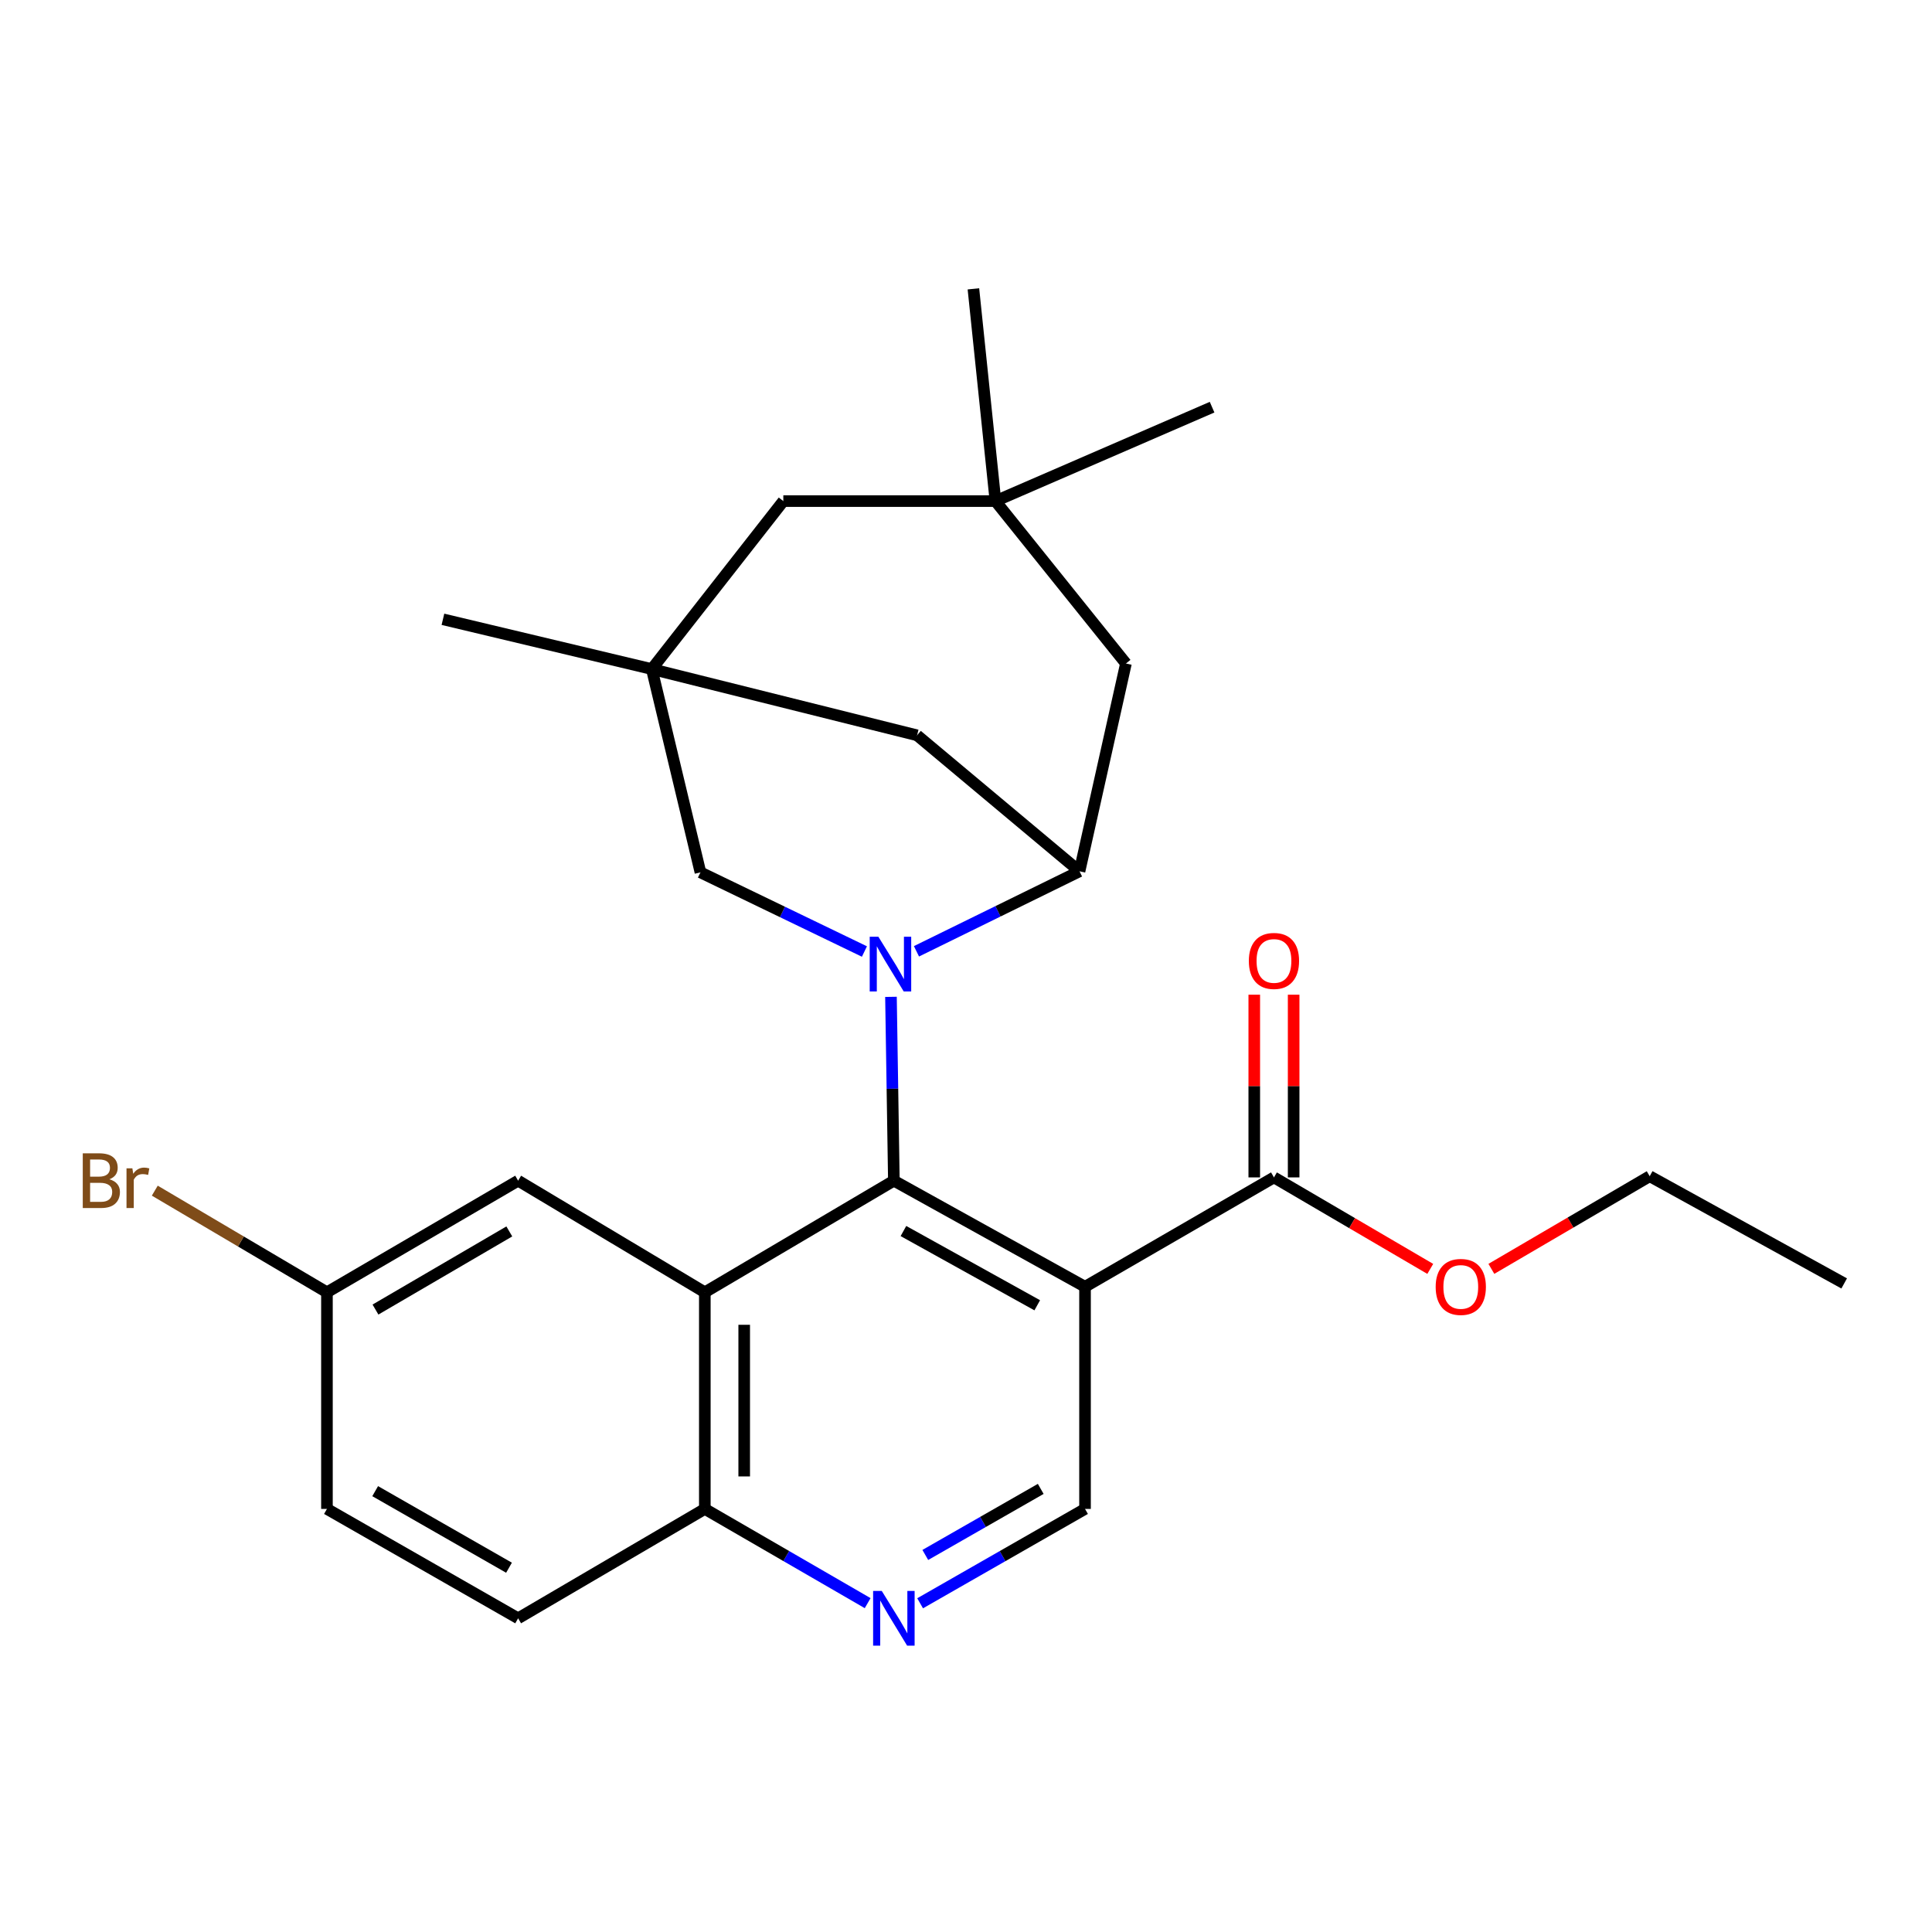 <?xml version='1.0' encoding='iso-8859-1'?>
<svg version='1.1' baseProfile='full'
              xmlns='http://www.w3.org/2000/svg'
                      xmlns:rdkit='http://www.rdkit.org/xml'
                      xmlns:xlink='http://www.w3.org/1999/xlink'
                  xml:space='preserve'
width='1000px' height='1000px' viewBox='0 0 1000 1000'>
<!-- END OF HEADER -->
<rect style='opacity:1.0;fill:#FFFFFF;stroke:none' width='1000' height='1000' x='0' y='0'> </rect>
<path class='bond-0' d='M 461.164,515.967 L 461.914,563.543' style='fill:none;fill-rule:evenodd;stroke:#0000FF;stroke-width:6px;stroke-linecap:butt;stroke-linejoin:miter;stroke-opacity:1' />
<path class='bond-0' d='M 461.914,563.543 L 462.663,611.118' style='fill:none;fill-rule:evenodd;stroke:#000000;stroke-width:6px;stroke-linecap:butt;stroke-linejoin:miter;stroke-opacity:1' />
<path class='bond-3' d='M 474.362,492.396 L 516.558,471.689' style='fill:none;fill-rule:evenodd;stroke:#0000FF;stroke-width:6px;stroke-linecap:butt;stroke-linejoin:miter;stroke-opacity:1' />
<path class='bond-3' d='M 516.558,471.689 L 558.755,450.981' style='fill:none;fill-rule:evenodd;stroke:#000000;stroke-width:6px;stroke-linecap:butt;stroke-linejoin:miter;stroke-opacity:1' />
<path class='bond-7' d='M 447.427,492.502 L 404.99,472.019' style='fill:none;fill-rule:evenodd;stroke:#0000FF;stroke-width:6px;stroke-linecap:butt;stroke-linejoin:miter;stroke-opacity:1' />
<path class='bond-7' d='M 404.99,472.019 L 362.552,451.536' style='fill:none;fill-rule:evenodd;stroke:#000000;stroke-width:6px;stroke-linecap:butt;stroke-linejoin:miter;stroke-opacity:1' />
<path class='bond-1' d='M 462.663,611.118 L 561.608,666.026' style='fill:none;fill-rule:evenodd;stroke:#000000;stroke-width:6px;stroke-linecap:butt;stroke-linejoin:miter;stroke-opacity:1' />
<path class='bond-1' d='M 467.615,637.176 L 536.876,675.612' style='fill:none;fill-rule:evenodd;stroke:#000000;stroke-width:6px;stroke-linecap:butt;stroke-linejoin:miter;stroke-opacity:1' />
<path class='bond-2' d='M 462.663,611.118 L 364.817,668.891' style='fill:none;fill-rule:evenodd;stroke:#000000;stroke-width:6px;stroke-linecap:butt;stroke-linejoin:miter;stroke-opacity:1' />
<path class='bond-5' d='M 561.608,666.026 L 659.398,609.42' style='fill:none;fill-rule:evenodd;stroke:#000000;stroke-width:6px;stroke-linecap:butt;stroke-linejoin:miter;stroke-opacity:1' />
<path class='bond-8' d='M 561.608,666.026 L 561.608,781.016' style='fill:none;fill-rule:evenodd;stroke:#000000;stroke-width:6px;stroke-linecap:butt;stroke-linejoin:miter;stroke-opacity:1' />
<path class='bond-9' d='M 364.817,668.891 L 364.817,781.016' style='fill:none;fill-rule:evenodd;stroke:#000000;stroke-width:6px;stroke-linecap:butt;stroke-linejoin:miter;stroke-opacity:1' />
<path class='bond-9' d='M 385.199,685.709 L 385.199,764.197' style='fill:none;fill-rule:evenodd;stroke:#000000;stroke-width:6px;stroke-linecap:butt;stroke-linejoin:miter;stroke-opacity:1' />
<path class='bond-13' d='M 364.817,668.891 L 268.182,611.118' style='fill:none;fill-rule:evenodd;stroke:#000000;stroke-width:6px;stroke-linecap:butt;stroke-linejoin:miter;stroke-opacity:1' />
<path class='bond-10' d='M 558.755,450.981 L 474.678,380.594' style='fill:none;fill-rule:evenodd;stroke:#000000;stroke-width:6px;stroke-linecap:butt;stroke-linejoin:miter;stroke-opacity:1' />
<path class='bond-12' d='M 558.755,450.981 L 582.783,343.43' style='fill:none;fill-rule:evenodd;stroke:#000000;stroke-width:6px;stroke-linecap:butt;stroke-linejoin:miter;stroke-opacity:1' />
<path class='bond-4' d='M 337.369,346.306 L 362.552,451.536' style='fill:none;fill-rule:evenodd;stroke:#000000;stroke-width:6px;stroke-linecap:butt;stroke-linejoin:miter;stroke-opacity:1' />
<path class='bond-14' d='M 337.369,346.306 L 405.446,259.365' style='fill:none;fill-rule:evenodd;stroke:#000000;stroke-width:6px;stroke-linecap:butt;stroke-linejoin:miter;stroke-opacity:1' />
<path class='bond-21' d='M 337.369,346.306 L 229.263,320.545' style='fill:none;fill-rule:evenodd;stroke:#000000;stroke-width:6px;stroke-linecap:butt;stroke-linejoin:miter;stroke-opacity:1' />
<path class='bond-26' d='M 337.369,346.306 L 474.678,380.594' style='fill:none;fill-rule:evenodd;stroke:#000000;stroke-width:6px;stroke-linecap:butt;stroke-linejoin:miter;stroke-opacity:1' />
<path class='bond-15' d='M 669.589,609.42 L 669.589,562.138' style='fill:none;fill-rule:evenodd;stroke:#000000;stroke-width:6px;stroke-linecap:butt;stroke-linejoin:miter;stroke-opacity:1' />
<path class='bond-15' d='M 669.589,562.138 L 669.589,514.857' style='fill:none;fill-rule:evenodd;stroke:#FF0000;stroke-width:6px;stroke-linecap:butt;stroke-linejoin:miter;stroke-opacity:1' />
<path class='bond-15' d='M 649.207,609.42 L 649.207,562.138' style='fill:none;fill-rule:evenodd;stroke:#000000;stroke-width:6px;stroke-linecap:butt;stroke-linejoin:miter;stroke-opacity:1' />
<path class='bond-15' d='M 649.207,562.138 L 649.207,514.857' style='fill:none;fill-rule:evenodd;stroke:#FF0000;stroke-width:6px;stroke-linecap:butt;stroke-linejoin:miter;stroke-opacity:1' />
<path class='bond-18' d='M 659.398,609.42 L 699.849,633.098' style='fill:none;fill-rule:evenodd;stroke:#000000;stroke-width:6px;stroke-linecap:butt;stroke-linejoin:miter;stroke-opacity:1' />
<path class='bond-18' d='M 699.849,633.098 L 740.3,656.776' style='fill:none;fill-rule:evenodd;stroke:#FF0000;stroke-width:6px;stroke-linecap:butt;stroke-linejoin:miter;stroke-opacity:1' />
<path class='bond-6' d='M 449.097,829.784 L 406.957,805.4' style='fill:none;fill-rule:evenodd;stroke:#0000FF;stroke-width:6px;stroke-linecap:butt;stroke-linejoin:miter;stroke-opacity:1' />
<path class='bond-6' d='M 406.957,805.4 L 364.817,781.016' style='fill:none;fill-rule:evenodd;stroke:#000000;stroke-width:6px;stroke-linecap:butt;stroke-linejoin:miter;stroke-opacity:1' />
<path class='bond-28' d='M 476.253,829.857 L 518.931,805.437' style='fill:none;fill-rule:evenodd;stroke:#0000FF;stroke-width:6px;stroke-linecap:butt;stroke-linejoin:miter;stroke-opacity:1' />
<path class='bond-28' d='M 518.931,805.437 L 561.608,781.016' style='fill:none;fill-rule:evenodd;stroke:#000000;stroke-width:6px;stroke-linecap:butt;stroke-linejoin:miter;stroke-opacity:1' />
<path class='bond-28' d='M 478.934,804.84 L 508.808,787.746' style='fill:none;fill-rule:evenodd;stroke:#0000FF;stroke-width:6px;stroke-linecap:butt;stroke-linejoin:miter;stroke-opacity:1' />
<path class='bond-28' d='M 508.808,787.746 L 538.682,770.651' style='fill:none;fill-rule:evenodd;stroke:#000000;stroke-width:6px;stroke-linecap:butt;stroke-linejoin:miter;stroke-opacity:1' />
<path class='bond-16' d='M 364.817,781.016 L 268.182,837.634' style='fill:none;fill-rule:evenodd;stroke:#000000;stroke-width:6px;stroke-linecap:butt;stroke-linejoin:miter;stroke-opacity:1' />
<path class='bond-11' d='M 515.25,259.365 L 582.783,343.43' style='fill:none;fill-rule:evenodd;stroke:#000000;stroke-width:6px;stroke-linecap:butt;stroke-linejoin:miter;stroke-opacity:1' />
<path class='bond-22' d='M 515.25,259.365 L 627.375,210.753' style='fill:none;fill-rule:evenodd;stroke:#000000;stroke-width:6px;stroke-linecap:butt;stroke-linejoin:miter;stroke-opacity:1' />
<path class='bond-23' d='M 515.25,259.365 L 503.836,149.504' style='fill:none;fill-rule:evenodd;stroke:#000000;stroke-width:6px;stroke-linecap:butt;stroke-linejoin:miter;stroke-opacity:1' />
<path class='bond-27' d='M 515.25,259.365 L 405.446,259.365' style='fill:none;fill-rule:evenodd;stroke:#000000;stroke-width:6px;stroke-linecap:butt;stroke-linejoin:miter;stroke-opacity:1' />
<path class='bond-17' d='M 268.182,611.118 L 169.226,668.891' style='fill:none;fill-rule:evenodd;stroke:#000000;stroke-width:6px;stroke-linecap:butt;stroke-linejoin:miter;stroke-opacity:1' />
<path class='bond-17' d='M 263.615,637.386 L 194.346,677.827' style='fill:none;fill-rule:evenodd;stroke:#000000;stroke-width:6px;stroke-linecap:butt;stroke-linejoin:miter;stroke-opacity:1' />
<path class='bond-29' d='M 268.182,837.634 L 169.226,781.016' style='fill:none;fill-rule:evenodd;stroke:#000000;stroke-width:6px;stroke-linecap:butt;stroke-linejoin:miter;stroke-opacity:1' />
<path class='bond-29' d='M 263.461,811.45 L 194.191,771.817' style='fill:none;fill-rule:evenodd;stroke:#000000;stroke-width:6px;stroke-linecap:butt;stroke-linejoin:miter;stroke-opacity:1' />
<path class='bond-19' d='M 169.226,668.891 L 169.226,781.016' style='fill:none;fill-rule:evenodd;stroke:#000000;stroke-width:6px;stroke-linecap:butt;stroke-linejoin:miter;stroke-opacity:1' />
<path class='bond-20' d='M 169.226,668.891 L 124.673,642.585' style='fill:none;fill-rule:evenodd;stroke:#000000;stroke-width:6px;stroke-linecap:butt;stroke-linejoin:miter;stroke-opacity:1' />
<path class='bond-20' d='M 124.673,642.585 L 80.12,616.279' style='fill:none;fill-rule:evenodd;stroke:#7F4C19;stroke-width:6px;stroke-linecap:butt;stroke-linejoin:miter;stroke-opacity:1' />
<path class='bond-24' d='M 771.933,656.761 L 812.906,632.785' style='fill:none;fill-rule:evenodd;stroke:#FF0000;stroke-width:6px;stroke-linecap:butt;stroke-linejoin:miter;stroke-opacity:1' />
<path class='bond-24' d='M 812.906,632.785 L 853.879,608.808' style='fill:none;fill-rule:evenodd;stroke:#000000;stroke-width:6px;stroke-linecap:butt;stroke-linejoin:miter;stroke-opacity:1' />
<path class='bond-25' d='M 853.879,608.808 L 954.545,664.305' style='fill:none;fill-rule:evenodd;stroke:#000000;stroke-width:6px;stroke-linecap:butt;stroke-linejoin:miter;stroke-opacity:1' />
<path  class='atom-0' d='M 454.637 484.844
L 463.917 499.844
Q 464.837 501.324, 466.317 504.004
Q 467.797 506.684, 467.877 506.844
L 467.877 484.844
L 471.637 484.844
L 471.637 513.164
L 467.757 513.164
L 457.797 496.764
Q 456.637 494.844, 455.397 492.644
Q 454.197 490.444, 453.837 489.764
L 453.837 513.164
L 450.157 513.164
L 450.157 484.844
L 454.637 484.844
' fill='#0000FF'/>
<path  class='atom-7' d='M 456.403 823.474
L 465.683 838.474
Q 466.603 839.954, 468.083 842.634
Q 469.563 845.314, 469.643 845.474
L 469.643 823.474
L 473.403 823.474
L 473.403 851.794
L 469.523 851.794
L 459.563 835.394
Q 458.403 833.474, 457.163 831.274
Q 455.963 829.074, 455.603 828.394
L 455.603 851.794
L 451.923 851.794
L 451.923 823.474
L 456.403 823.474
' fill='#0000FF'/>
<path  class='atom-16' d='M 646.398 497.374
Q 646.398 490.574, 649.758 486.774
Q 653.118 482.974, 659.398 482.974
Q 665.678 482.974, 669.038 486.774
Q 672.398 490.574, 672.398 497.374
Q 672.398 504.254, 668.998 508.174
Q 665.598 512.054, 659.398 512.054
Q 653.158 512.054, 649.758 508.174
Q 646.398 504.294, 646.398 497.374
M 659.398 508.854
Q 663.718 508.854, 666.038 505.974
Q 668.398 503.054, 668.398 497.374
Q 668.398 491.814, 666.038 489.014
Q 663.718 486.174, 659.398 486.174
Q 655.078 486.174, 652.718 488.974
Q 650.398 491.774, 650.398 497.374
Q 650.398 503.094, 652.718 505.974
Q 655.078 508.854, 659.398 508.854
' fill='#FF0000'/>
<path  class='atom-19' d='M 743.101 666.106
Q 743.101 659.306, 746.461 655.506
Q 749.821 651.706, 756.101 651.706
Q 762.381 651.706, 765.741 655.506
Q 769.101 659.306, 769.101 666.106
Q 769.101 672.986, 765.701 676.906
Q 762.301 680.786, 756.101 680.786
Q 749.861 680.786, 746.461 676.906
Q 743.101 673.026, 743.101 666.106
M 756.101 677.586
Q 760.421 677.586, 762.741 674.706
Q 765.101 671.786, 765.101 666.106
Q 765.101 660.546, 762.741 657.746
Q 760.421 654.906, 756.101 654.906
Q 751.781 654.906, 749.421 657.706
Q 747.101 660.506, 747.101 666.106
Q 747.101 671.826, 749.421 674.706
Q 751.781 677.586, 756.101 677.586
' fill='#FF0000'/>
<path  class='atom-21' d='M 56.599 610.398
Q 59.319 611.158, 60.679 612.838
Q 62.08 614.478, 62.08 616.918
Q 62.08 620.838, 59.559 623.078
Q 57.08 625.278, 52.359 625.278
L 42.84 625.278
L 42.84 596.958
L 51.2 596.958
Q 56.039 596.958, 58.48 598.918
Q 60.919 600.878, 60.919 604.478
Q 60.919 608.758, 56.599 610.398
M 46.639 600.158
L 46.639 609.038
L 51.2 609.038
Q 53.999 609.038, 55.44 607.918
Q 56.919 606.758, 56.919 604.478
Q 56.919 600.158, 51.2 600.158
L 46.639 600.158
M 52.359 622.078
Q 55.12 622.078, 56.599 620.758
Q 58.08 619.438, 58.08 616.918
Q 58.08 614.598, 56.44 613.438
Q 54.84 612.238, 51.76 612.238
L 46.639 612.238
L 46.639 622.078
L 52.359 622.078
' fill='#7F4C19'/>
<path  class='atom-21' d='M 68.519 604.718
L 68.96 607.558
Q 71.12 604.358, 74.639 604.358
Q 75.76 604.358, 77.279 604.758
L 76.68 608.118
Q 74.96 607.718, 73.999 607.718
Q 72.32 607.718, 71.2 608.398
Q 70.12 609.038, 69.24 610.598
L 69.24 625.278
L 65.48 625.278
L 65.48 604.718
L 68.519 604.718
' fill='#7F4C19'/>
</svg>

